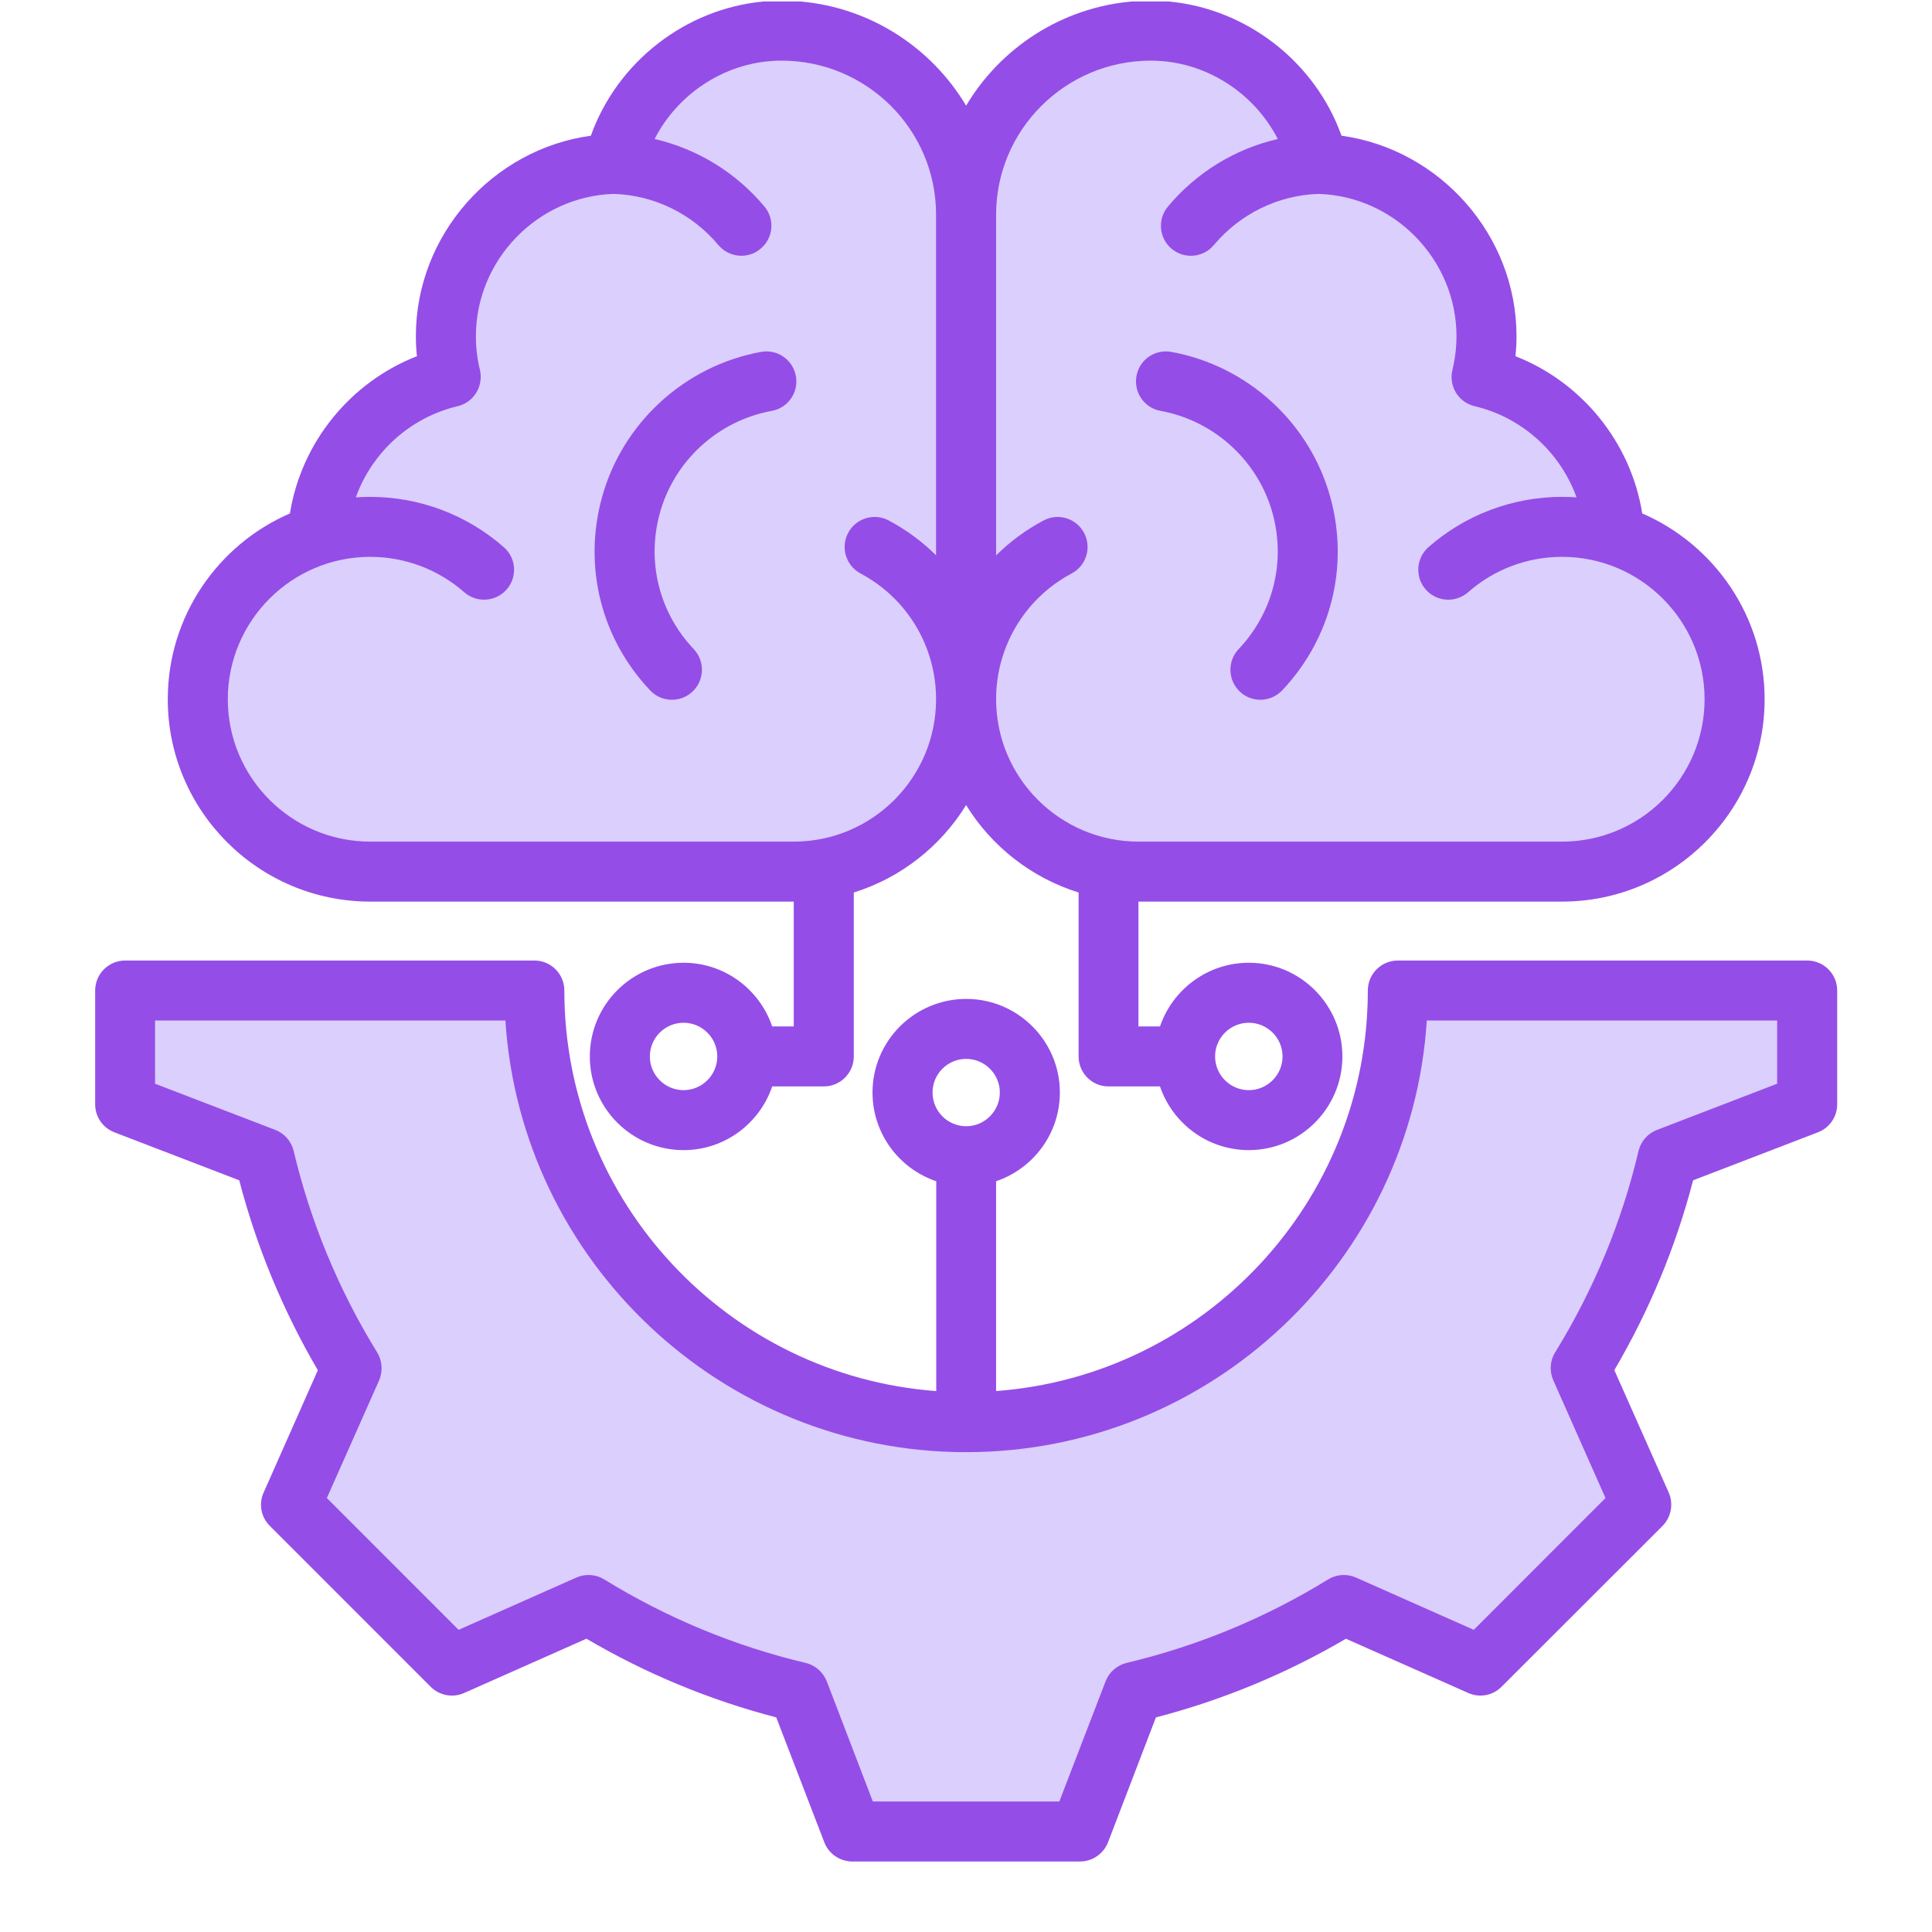 <svg xmlns="http://www.w3.org/2000/svg" xmlns:xlink="http://www.w3.org/1999/xlink" width="324" zoomAndPan="magnify" viewBox="0 0 242.88 251.04" height="324" preserveAspectRatio="xMidYMid meet" version="1.0"><defs><clipPath id="f29a13b722"><path d="M 8.27 0 L 234.656 0 L 234.656 242 L 8.27 242 Z M 8.27 0 " clip-rule="nonzero"/></clipPath></defs><path fill="#dbcffd" d="M 84.301 86.027 C 79.285 80.727 77.383 73.23 79.266 66.184 C 81.352 58.375 87.828 52.438 95.777 50.988 C 96.566 50.848 97.082 50.086 96.938 49.297 C 96.789 48.508 96.043 47.977 95.25 48.121 C 86.211 49.766 78.824 56.551 76.445 65.426 C 74.285 73.492 76.426 81.969 82.172 88.035 C 82.449 88.324 82.824 88.488 83.227 88.488 C 83.605 88.488 83.957 88.352 84.234 88.09 C 84.816 87.539 84.852 86.609 84.301 86.027 Z M 147.152 50.988 C 155.09 52.438 161.578 58.387 163.664 66.188 C 165.547 73.246 163.648 80.723 158.625 86.023 C 158.07 86.613 158.121 87.543 158.703 88.098 C 158.957 88.344 159.324 88.488 159.68 88.488 C 160.086 88.488 160.473 88.332 160.754 88.035 C 166.492 81.977 168.641 73.488 166.48 65.43 C 164.102 56.555 156.715 49.766 147.676 48.121 C 146.891 47.977 146.133 48.496 145.992 49.285 C 145.852 50.074 146.355 50.844 147.152 50.988 Z M 55.914 48.629 C 55.5 47.012 55.32 45.348 55.32 43.684 C 55.32 32.465 64.387 23.102 75.602 22.758 L 75.75 22.758 C 81.711 22.938 87.301 25.707 91.129 30.273 C 91.645 30.891 92.566 30.973 93.18 30.457 C 93.801 29.938 93.902 29.023 93.379 28.398 C 90.043 24.41 85.5 21.605 80.43 20.438 L 77.383 19.734 L 78.809 16.949 C 82.375 9.992 89.625 5.441 97.477 5.441 C 109.867 5.441 119.988 15.477 119.988 27.887 L 119.988 78.004 L 115.836 73.887 C 114.188 72.254 112.309 70.871 110.258 69.781 C 109.547 69.402 108.656 69.672 108.277 70.383 C 107.902 71.09 108.168 71.984 108.875 72.359 C 115.727 76.008 119.988 83.094 119.988 90.859 C 119.988 102.41 110.609 111.797 99.059 111.797 L 44.035 111.797 C 32.484 111.797 23.082 102.41 23.082 90.859 C 23.082 79.305 32.484 69.918 44.035 69.918 C 49.121 69.918 54.027 71.77 57.848 75.125 C 58.457 75.656 59.383 75.598 59.918 74.988 C 60.457 74.379 60.383 73.461 59.773 72.93 C 55.422 69.113 49.824 67 44.035 67 C 43.465 67 42.895 67.02 42.324 67.059 L 38.594 67.32 L 39.859 63.801 C 42.262 57.125 47.91 52.039 54.836 50.41 C 55.188 50.328 55.523 50.094 55.707 49.781 L 55.73 49.742 C 55.938 49.41 55.992 49.008 55.914 48.629 Z M 187.184 49.762 C 187.395 50.086 187.715 50.32 188.094 50.41 C 195.004 52.035 200.672 57.137 203.066 63.801 L 204.332 67.32 L 200.602 67.059 C 200.035 67.02 199.465 67 198.891 67 C 193.094 67 187.488 69.098 183.133 72.934 C 182.531 73.465 182.48 74.391 183.008 74.992 C 183.543 75.602 184.469 75.652 185.078 75.121 C 188.91 71.762 193.793 69.918 198.891 69.918 C 210.441 69.918 219.848 79.305 219.848 90.859 C 219.848 102.41 210.445 111.797 198.891 111.797 L 143.871 111.797 C 132.32 111.797 122.914 102.41 122.914 90.859 C 122.914 83.094 127.172 76 134.031 72.359 C 134.746 71.98 135.004 71.098 134.625 70.383 C 134.246 69.668 133.383 69.402 132.664 69.781 C 130.605 70.871 128.723 72.258 127.07 73.898 L 122.914 78.02 L 122.914 27.887 C 122.914 15.473 133.062 5.441 145.453 5.441 C 153.301 5.441 160.551 9.992 164.117 16.949 L 165.547 19.734 L 162.5 20.438 C 157.43 21.605 152.883 24.41 149.547 28.398 C 149.035 29.016 149.109 29.941 149.723 30.457 C 150.34 30.973 151.262 30.891 151.777 30.273 C 155.609 25.703 161.207 22.941 167.176 22.758 L 167.324 22.758 C 178.539 23.102 187.609 32.465 187.609 43.684 C 187.609 45.352 187.406 47.023 187.012 48.645 C 186.918 49.023 186.992 49.426 187.184 49.762 Z M 179.027 130.164 L 229.277 130.164 L 229.277 142.488 L 212.113 149.094 C 211.66 149.27 211.312 149.637 211.199 150.113 C 208.953 159.621 205.203 168.688 200.07 176.996 C 199.812 177.414 199.789 177.93 199.98 178.363 L 207.441 195.191 L 187.961 214.684 L 171.125 207.215 C 170.684 207.02 170.176 207.051 169.766 207.305 C 161.441 212.422 152.379 216.18 142.875 218.445 C 142.41 218.555 142.023 218.898 141.855 219.34 L 135.242 236.523 L 107.66 236.523 L 101.082 219.355 C 100.902 218.91 100.523 218.562 100.031 218.445 C 90.539 216.184 81.477 212.418 73.16 207.305 C 72.75 207.051 72.242 207.02 71.801 207.215 L 54.969 214.684 L 35.484 195.195 L 42.949 178.383 C 43.137 177.949 43.109 177.426 42.855 177.012 C 37.734 168.688 33.973 159.625 31.707 150.117 C 31.598 149.652 31.266 149.266 30.816 149.094 L 13.629 142.488 L 13.629 130.164 L 63.871 130.164 L 64.02 132.445 C 65.969 162.637 91.18 186.254 121.457 186.254 C 121.465 186.254 121.469 186.254 121.473 186.254 C 151.73 186.242 176.957 162.637 178.883 132.445 Z M 179.027 130.164 " fill-opacity="1" fill-rule="evenodd"/><g clip-path="url(#f29a13b722)"><path fill="#954de7" d="M 143.594 48.855 C 143.961 46.738 146.004 45.336 148.113 45.723 C 158.094 47.539 166.219 55.027 168.832 64.801 C 171.219 73.691 168.855 83.008 162.523 89.711 C 161.742 90.52 160.711 90.926 159.68 90.926 C 158.738 90.926 157.75 90.574 157.016 89.859 C 155.457 88.379 155.387 85.914 156.855 84.352 C 161.332 79.637 162.984 73.078 161.309 66.816 C 159.473 59.938 153.734 54.668 146.715 53.387 C 144.605 53.004 143.203 50.973 143.594 48.855 Z M 147.805 0.195 L 142.965 0.195 C 133.805 1.004 125.918 6.238 121.453 13.73 C 116.988 6.238 109.102 1.004 99.957 0.195 L 95.117 0.195 C 84.977 1.137 76.125 8.051 72.695 17.633 C 59.914 19.391 49.957 30.52 49.957 43.684 C 49.957 44.551 50 45.422 50.094 46.285 C 41.418 49.672 35.062 57.508 33.594 66.715 C 24.258 70.758 17.719 80.055 17.719 90.855 C 17.719 105.355 29.512 117.152 44.035 117.152 L 99.059 117.152 L 99.059 133.375 L 96.258 133.375 C 94.629 128.57 90.086 125.098 84.742 125.098 C 78.02 125.098 72.559 130.562 72.559 137.273 C 72.559 143.984 78.02 149.445 84.742 149.445 C 90.086 149.445 94.629 145.977 96.258 141.168 L 102.957 141.168 C 105.117 141.168 106.859 139.426 106.859 137.273 L 106.859 115.969 C 112.984 114.062 118.148 109.969 121.453 104.613 C 124.758 109.973 129.941 114.062 136.07 115.969 L 136.07 137.273 C 136.07 139.426 137.812 141.168 139.945 141.168 L 146.648 141.168 C 148.277 145.977 152.844 149.445 158.188 149.445 C 164.887 149.445 170.348 143.984 170.348 137.273 C 170.348 130.562 164.887 125.098 158.188 125.098 C 152.844 125.098 148.277 128.57 146.648 133.375 L 143.848 133.375 L 143.848 117.152 C 143.871 117.152 143.871 117.152 143.871 117.152 L 198.895 117.152 C 213.395 117.152 225.211 105.355 225.211 90.855 C 225.211 80.055 218.648 70.758 209.309 66.715 C 207.84 57.508 201.484 49.668 192.836 46.285 C 192.926 45.422 192.973 44.555 192.973 43.684 C 192.973 30.52 182.992 19.391 170.234 17.633 C 166.805 8.051 157.93 1.137 147.805 0.195 Z M 44.035 72.355 C 48.531 72.355 52.867 73.988 56.242 76.953 C 57.871 78.375 60.324 78.215 61.75 76.598 C 63.172 74.98 63.012 72.516 61.383 71.098 C 56.586 66.883 50.414 64.562 44.035 64.562 C 43.395 64.562 42.773 64.582 42.152 64.625 C 44.242 58.82 49.176 54.238 55.395 52.781 C 56.379 52.543 57.273 51.914 57.801 51.027 C 58.352 50.141 58.512 49.074 58.285 48.066 C 57.918 46.637 57.758 45.164 57.758 43.684 C 57.758 33.77 65.785 25.496 75.676 25.195 C 80.906 25.355 85.863 27.773 89.262 31.84 C 90.66 33.488 93.113 33.707 94.742 32.328 C 96.418 30.941 96.625 28.484 95.25 26.836 C 91.531 22.395 86.508 19.336 80.977 18.062 C 84.098 11.973 90.477 7.879 97.473 7.879 C 108.555 7.879 117.551 16.855 117.551 27.887 L 117.551 72.156 C 115.762 70.383 113.695 68.852 111.402 67.629 C 109.496 66.617 107.133 67.34 106.125 69.242 C 105.113 71.145 105.848 73.5 107.73 74.512 C 113.789 77.727 117.551 83.992 117.551 90.859 C 117.551 101.062 109.266 109.359 99.059 109.359 L 44.035 109.359 C 33.824 109.359 25.52 101.062 25.52 90.859 C 25.52 80.656 33.824 72.355 44.035 72.355 Z M 145.453 7.879 C 134.371 7.879 125.352 16.855 125.352 27.887 L 125.352 72.168 C 127.145 70.391 129.207 68.852 131.523 67.629 C 133.43 66.617 135.77 67.34 136.781 69.242 C 137.789 71.145 137.078 73.5 135.172 74.512 C 129.117 77.73 125.352 83.996 125.352 90.859 C 125.352 101.062 133.66 109.359 143.871 109.359 L 198.891 109.359 C 209.102 109.359 217.41 101.062 217.41 90.859 C 217.41 80.656 209.102 72.355 198.891 72.355 C 194.371 72.355 190.059 73.988 186.684 76.953 C 185.055 78.375 182.602 78.219 181.18 76.605 C 179.758 74.988 179.918 72.527 181.523 71.105 C 186.316 66.887 192.492 64.562 198.891 64.562 C 199.535 64.562 200.152 64.582 200.773 64.625 C 198.688 58.82 193.73 54.238 187.535 52.781 C 186.523 52.543 185.652 51.914 185.102 51.027 C 184.574 50.141 184.391 49.074 184.645 48.066 C 184.988 46.637 185.172 45.164 185.172 43.684 C 185.172 33.77 177.141 25.496 167.25 25.195 C 162.02 25.355 157.062 27.773 153.645 31.84 C 152.27 33.492 149.812 33.707 148.16 32.328 C 146.508 30.945 146.301 28.488 147.68 26.836 C 151.395 22.395 156.422 19.336 161.953 18.062 C 158.828 11.973 152.449 7.879 145.453 7.879 Z M 158.188 132.895 C 160.598 132.895 162.57 134.855 162.57 137.273 C 162.57 139.688 160.598 141.652 158.188 141.652 C 155.777 141.652 153.805 139.688 153.805 137.273 C 153.805 134.855 155.777 132.895 158.188 132.895 Z M 84.738 141.652 C 82.332 141.652 80.359 139.688 80.359 137.273 C 80.359 134.855 82.332 132.895 84.738 132.895 C 87.148 132.895 89.121 134.855 89.121 137.273 C 89.121 139.688 87.148 141.652 84.738 141.652 Z M 80.402 89.711 C 74.047 83.008 71.707 73.695 74.094 64.793 C 76.711 55.027 84.832 47.539 94.812 45.723 C 96.922 45.336 98.941 46.738 99.332 48.855 C 99.723 50.973 98.324 53.004 96.211 53.387 C 89.168 54.668 83.457 59.938 81.621 66.812 C 79.945 73.078 81.598 79.637 86.07 84.352 C 87.539 85.914 87.469 88.379 85.91 89.859 C 85.152 90.574 84.191 90.926 83.227 90.926 C 82.191 90.926 81.16 90.52 80.402 89.711 Z M 226.84 140.816 L 211.238 146.816 C 210.02 147.277 209.125 148.301 208.828 149.555 C 206.648 158.793 203 167.594 197.996 175.719 C 197.309 176.812 197.238 178.168 197.746 179.34 L 204.535 194.652 L 187.418 211.777 L 172.113 204.984 C 170.945 204.465 169.59 204.555 168.488 205.23 C 160.367 210.227 151.555 213.875 142.309 216.074 C 141.07 216.371 140.039 217.266 139.578 218.465 L 133.566 234.086 L 109.336 234.086 L 103.348 218.465 C 102.867 217.266 101.855 216.371 100.594 216.074 C 91.371 213.879 82.559 210.23 74.438 205.23 C 73.336 204.555 71.98 204.465 70.812 204.984 L 55.508 211.777 L 38.391 194.652 L 45.184 179.355 C 45.688 178.18 45.594 176.824 44.93 175.734 C 39.926 167.613 36.277 158.805 34.078 149.555 C 33.777 148.301 32.883 147.277 31.691 146.816 L 16.066 140.816 L 16.066 132.602 L 61.59 132.602 C 63.605 163.871 89.695 188.691 121.453 188.691 C 121.453 188.691 121.453 188.691 121.477 188.691 C 153.23 188.68 179.32 163.863 181.316 132.602 L 226.84 132.602 Z M 121.477 137.59 C 123.859 137.59 125.836 139.551 125.836 141.957 C 125.836 144.375 123.859 146.34 121.477 146.34 C 119.043 146.34 117.094 144.375 117.094 141.957 C 117.094 139.551 119.043 137.59 121.477 137.59 Z M 230.738 124.809 C 232.898 124.809 234.641 126.555 234.641 128.707 L 234.641 143.492 C 234.641 145.105 233.652 146.551 232.141 147.129 L 215.918 153.367 C 213.668 162.016 210.227 170.297 205.684 178.031 L 212.75 193.938 C 213.395 195.41 213.074 197.133 211.949 198.273 L 191.023 219.18 C 189.898 220.316 188.176 220.641 186.707 219.984 L 170.809 212.934 C 163.074 217.469 154.793 220.902 146.117 223.156 L 139.898 239.379 C 139.305 240.883 137.859 241.879 136.25 241.879 L 106.676 241.879 C 105.047 241.879 103.602 240.883 103.027 239.379 L 96.785 223.156 C 88.137 220.902 79.852 217.473 72.121 212.93 L 56.219 219.988 C 54.75 220.641 53.027 220.316 51.883 219.18 L 30.98 198.273 C 29.832 197.133 29.512 195.41 30.176 193.938 L 37.219 178.047 C 32.699 170.312 29.258 162.027 27.008 153.367 L 10.785 147.129 C 9.273 146.551 8.285 145.105 8.285 143.492 L 8.285 128.707 C 8.285 126.555 10.027 124.809 12.188 124.809 L 65.375 124.809 C 67.508 124.809 69.25 126.555 69.25 128.707 C 69.25 156.176 90.59 178.762 117.574 180.754 L 117.574 153.488 C 112.758 151.859 109.293 147.309 109.293 141.957 C 109.293 135.254 114.75 129.797 121.477 129.797 C 128.176 129.797 133.637 135.254 133.637 141.957 C 133.637 147.305 130.172 151.855 125.352 153.484 L 125.352 180.75 C 152.336 178.746 173.652 156.172 173.652 128.707 C 173.652 126.555 175.395 124.809 177.555 124.809 Z M 230.738 124.809 " fill-opacity="1" fill-rule="evenodd"/></g></svg>